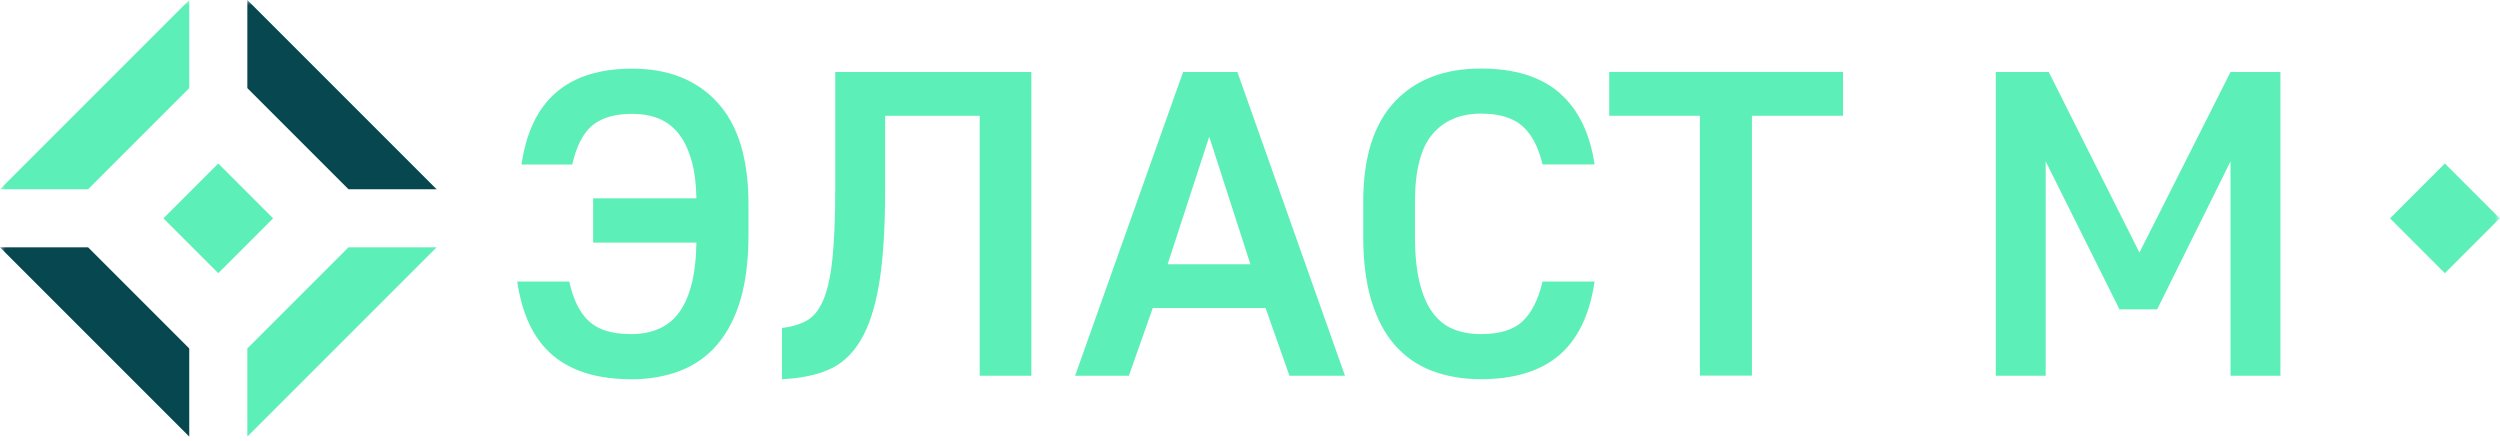<svg xmlns="http://www.w3.org/2000/svg" width="244" height="43" viewBox="0 0 244 43" fill="none"><g clip-path="url(#clip0_782_68)"><mask id="mask0_782_68" style="mask-type:luminance" maskUnits="userSpaceOnUse" x="0" y="0" width="244" height="43"><path d="M244 0H0V43H244V0Z" fill="white"></path></mask><g mask="url(#mask0_782_68)"><path d="M61.571 37.01C58.321 37.01 55.781 36.23 53.95 34.68C52.12 33.13 50.961 30.73 50.48 27.48H55.56C55.95 29.26 56.6 30.56 57.511 31.38C58.41 32.2 59.77 32.61 61.581 32.61C62.541 32.61 63.41 32.46 64.18 32.14C64.96 31.83 65.621 31.33 66.171 30.64C66.721 29.95 67.15 29.03 67.46 27.89C67.77 26.75 67.941 25.34 67.971 23.68H57.891V19.36H67.971C67.941 17.86 67.77 16.59 67.46 15.55C67.15 14.51 66.731 13.65 66.191 12.99C65.65 12.33 65.001 11.85 64.24 11.55C63.48 11.25 62.63 11.11 61.7 11.11C60.011 11.11 58.711 11.49 57.8 12.25C56.901 13.01 56.251 14.28 55.85 16.06H50.901C51.35 12.93 52.471 10.58 54.27 9.03C56.06 7.48 58.541 6.7 61.7 6.7C65.231 6.7 68.001 7.8 70.02 10C72.04 12.2 73.05 15.5 73.05 19.91V22.96C73.05 25.39 72.79 27.48 72.27 29.25C71.751 31.01 70.99 32.48 70.001 33.63C69.01 34.79 67.8 35.64 66.38 36.19C64.951 36.74 63.35 37.02 61.571 37.02V37.01Z" fill="#5DEFB8"></path><path d="M76.309 32.01C77.269 31.9 78.079 31.66 78.739 31.29C79.399 30.92 79.939 30.26 80.349 29.3C80.759 28.34 81.059 27.01 81.239 25.3C81.419 23.59 81.519 21.34 81.519 18.55V7.03H100.659V36.67H95.619V11.3H86.389V18.54C86.389 22.29 86.189 25.35 85.799 27.71C85.399 30.07 84.789 31.92 83.959 33.28C83.129 34.64 82.079 35.57 80.829 36.1C79.579 36.63 78.069 36.93 76.319 37.01V32.01H76.309Z" fill="#5DEFB8"></path><path d="M115.48 7.03H120.77L131.27 36.67H125.85L123.52 30.06H112.51L110.18 36.67H104.93L115.47 7.03H115.48ZM122.04 25.79L118.02 13.34L113.96 25.79H122.04Z" fill="#5DEFB8"></path><path d="M139.721 36.179C138.291 35.629 137.091 34.779 136.101 33.639C135.111 32.499 134.361 31.049 133.831 29.299C133.311 27.549 133.051 25.479 133.051 23.079V19.689C133.051 15.369 134.071 12.129 136.101 9.949C138.131 7.779 140.941 6.689 144.531 6.689C147.831 6.689 150.401 7.489 152.221 9.079C154.041 10.679 155.181 12.999 155.631 16.049H150.551C150.151 14.359 149.501 13.109 148.581 12.299C147.661 11.489 146.311 11.089 144.541 11.089C142.541 11.089 140.961 11.749 139.821 13.079C138.681 14.409 138.101 16.609 138.101 19.689V23.079C138.101 24.859 138.251 26.359 138.551 27.569C138.851 28.779 139.271 29.769 139.821 30.509C140.371 31.259 141.041 31.799 141.831 32.119C142.621 32.439 143.521 32.609 144.541 32.609C146.351 32.609 147.701 32.199 148.581 31.379C149.471 30.559 150.131 29.259 150.551 27.479H155.631C155.151 30.729 153.991 33.129 152.161 34.679C150.331 36.229 147.781 37.009 144.541 37.009C142.761 37.009 141.161 36.729 139.731 36.179H139.721Z" fill="#5DEFB8"></path><path d="M165.909 11.3H157.059V7.021H179.879V11.3H170.989V36.66H165.909V11.3Z" fill="#5DEFB8"></path><path d="M194.789 7.03H199.959L208.809 24.65L217.699 7.03H222.569V36.67H217.699V15.75L210.539 30.19H206.859L199.659 15.75V36.67H194.789V7.03Z" fill="#5DEFB8"></path><path d="M42.611 24.14L39.531 27.22L24.141 42.61V34.01L34.011 24.14H42.611Z" fill="#5DEFB8"></path><path d="M18.47 36.45V42.61L15.39 39.53L12.31 36.45L0 24.14H8.6L18.47 34.01V36.45Z" fill="#074750"></path><path d="M42.611 18.47H34.011L24.141 8.6V0L42.611 18.47Z" fill="#074750"></path><path d="M18.47 0V8.6L8.6 18.47H0L3.08 15.39L6.16 12.31L18.47 0Z" fill="#5DEFB8"></path><path d="M21.302 15.957L15.949 21.31L21.302 26.663L26.655 21.31L21.302 15.957Z" fill="#5DEFB8"></path><path d="M238.619 15.955L233.266 21.308L238.619 26.661L243.972 21.308L238.619 15.955Z" fill="#5DEFB8"></path></g></g><defs><clipPath id="clip0_782_68"><rect width="244" height="43" fill="white"></rect></clipPath></defs></svg>